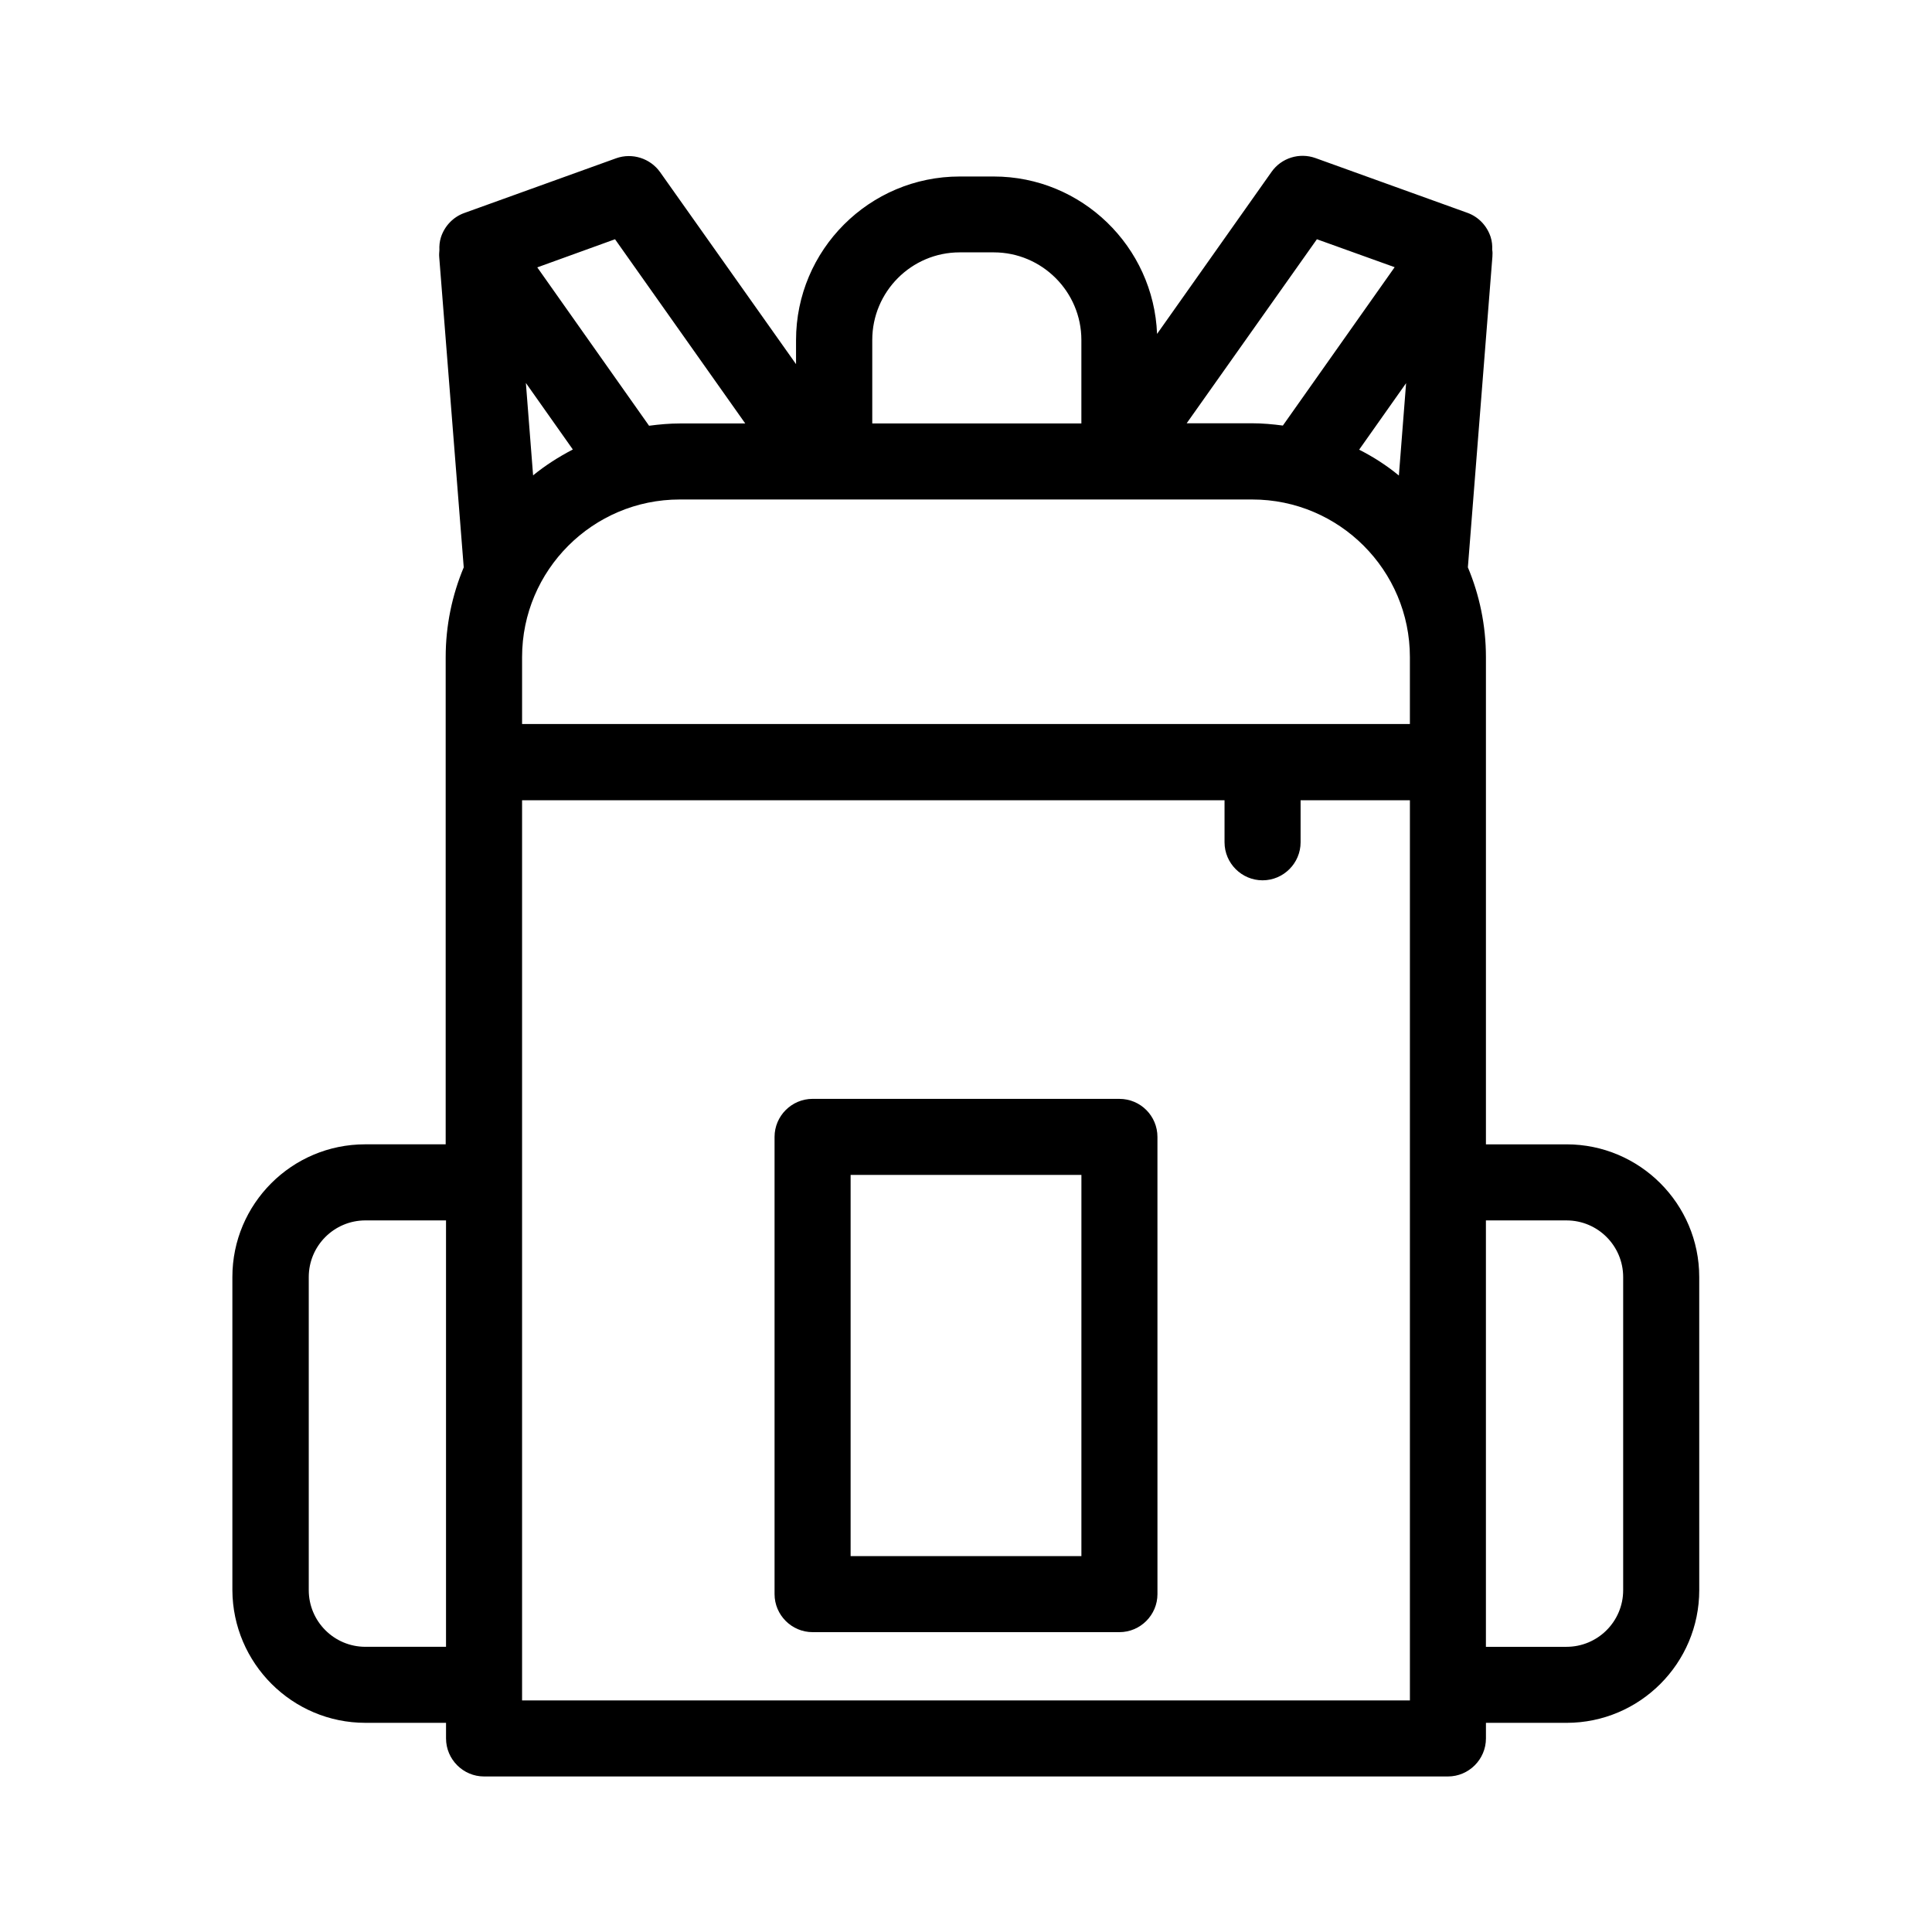 <?xml version="1.0" encoding="UTF-8"?>
<!-- Uploaded to: SVG Repo, www.svgrepo.com, Generator: SVG Repo Mixer Tools -->
<svg fill="#000000" width="800px" height="800px" version="1.1" viewBox="144 144 512 512" xmlns="http://www.w3.org/2000/svg">
 <g>
  <path d="m240.84 600.57h21.363v4.133c0 5.543 4.535 10.078 10.078 10.078h255.43c5.543 0 10.078-4.535 10.078-10.078v-4.133h21.363c19.398 0 35.164-15.77 35.164-35.164l-0.004-82.98c0-19.398-15.77-35.164-35.164-35.164h-21.363v-129.13c0-8.414-1.715-16.473-4.785-23.781l6.5-82.324c0.051-0.656 0.051-1.258-0.051-1.863 0.051-1.109-0.051-2.215-0.402-3.324-0.957-2.973-3.223-5.391-6.195-6.449l-40.254-14.508c-4.231-1.512-9.02-0.051-11.637 3.68l-30.328 42.926c-0.906-23.125-19.949-41.715-43.277-41.715h-9.02c-23.93 0-43.379 19.445-43.379 43.379v6.348l-36.023-50.883c-2.621-3.68-7.406-5.188-11.637-3.68l-40.254 14.508c-2.973 1.059-5.238 3.477-6.195 6.449-0.352 1.109-0.453 2.266-0.402 3.375-0.051 0.605-0.102 1.211-0.051 1.812l6.5 82.273c-3.074 7.356-4.785 15.367-4.785 23.832v129.07h-21.363c-19.398 0-35.164 15.77-35.164 35.164v82.977c0.094 19.398 15.863 35.168 35.258 35.168zm235.03-324.2c23.023 0 41.766 18.742 41.766 41.766v17.734h-235.28v-17.734c0-23.023 18.742-41.766 41.766-41.766zm28.316-13.199 12.445-17.633-1.914 24.484c-3.227-2.672-6.754-4.938-10.531-6.852zm-218.91 6.801-1.914-24.484 12.445 17.633c-3.781 1.965-7.309 4.231-10.531 6.852zm-2.922 324.66v-238.55h186.16v11.133c0 5.543 4.535 10.078 10.078 10.078s10.078-4.535 10.078-10.078v-11.133h28.969v238.55zm276.79-127.21c8.312 0 15.012 6.75 15.012 15.012v82.977c0 8.312-6.75 15.012-15.012 15.012h-21.363v-113zm-66.152-260.02 20.605 7.406-29.625 41.969c-2.672-0.352-5.391-0.605-8.16-0.605h-17.332zm-94.664 3.477h9.02c12.797 0 23.227 10.43 23.227 23.227v22.117h-55.418v-22.117c-0.004-12.797 10.375-23.227 23.172-23.227zm-91.34-3.477 34.512 48.82h-17.332c-2.769 0-5.492 0.25-8.16 0.605l-29.625-41.969zm-81.164 275.03c0-8.312 6.75-15.012 15.012-15.012h21.363v113h-21.363c-8.312 0-15.012-6.75-15.012-15.012z"/>
  <path d="m440.66 435.21h-81.316c-5.543 0-10.078 4.535-10.078 10.078v121.17c0 5.543 4.535 10.078 10.078 10.078h81.316c5.543 0 10.078-4.535 10.078-10.078l-0.004-121.17c0-5.539-4.481-10.074-10.074-10.074zm-10.078 121.17h-61.16v-101.02h61.164z"/>
 </g>
</svg>